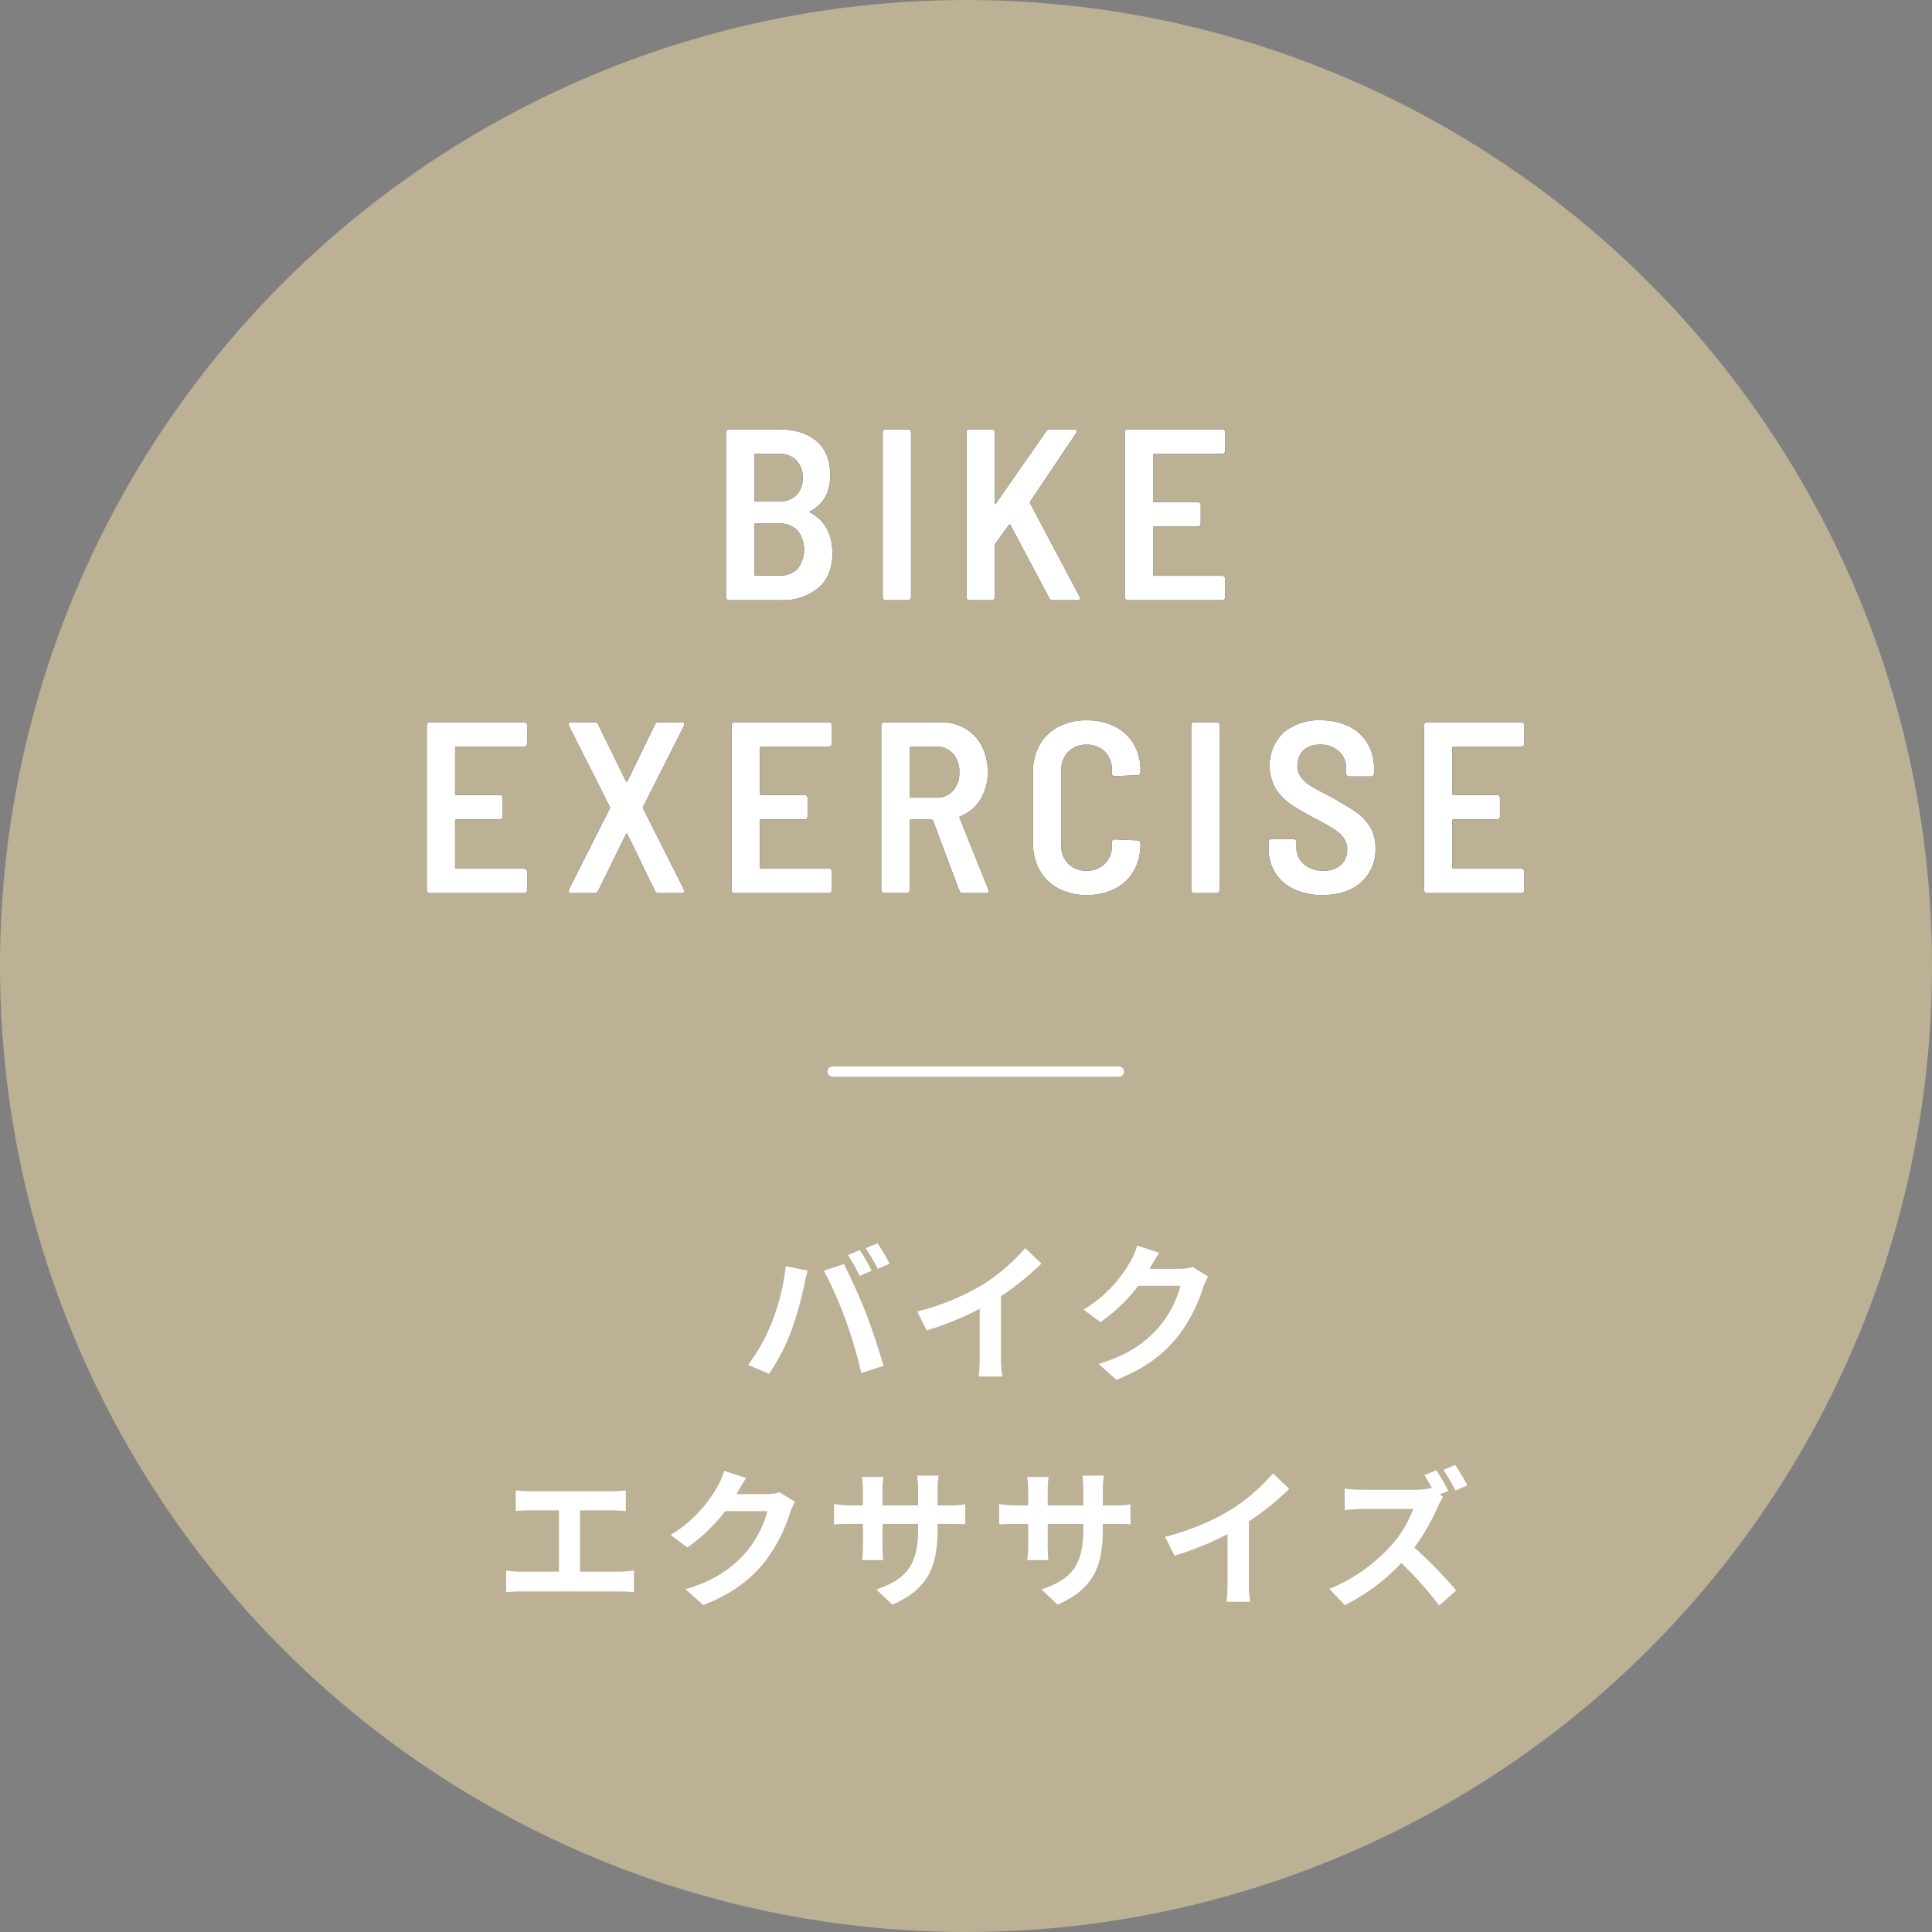 <svg xmlns="http://www.w3.org/2000/svg" width="488" height="488" viewBox="0 0 488 488">
  <rect x="0" y="0" width="488" height="488" fill="#808080" stroke="none"/>
  <g id="top_bike" transform="translate(244 244)">
    <g id="グループ_21039" data-name="グループ 21039" transform="translate(-244 -244)">
      <circle id="楕円形_718" data-name="楕円形 718" cx="244" cy="244" r="244" fill="#bcb095"/>
      <g id="グループ_21038" data-name="グループ 21038" transform="translate(107.801 108.447)">
        <g id="グループ_21031" data-name="グループ 21031" transform="translate(20.034 205.597)">
          <g id="グループ_21030" data-name="グループ 21030">
            <path id="パス_29394" data-name="パス 29394" d="M156.145,249.456l5.538,1.138c-.342,1.1-.759,2.959-.91,3.793a88.557,88.557,0,0,1-3.224,11.418,52.264,52.264,0,0,1-5.614,10.85l-5.311-2.24a45.68,45.68,0,0,0,5.916-10.544A54.653,54.653,0,0,0,156.145,249.456Zm9.634,1.138,5.045-1.631c1.554,2.921,4.172,8.762,5.614,12.442,1.327,3.414,3.338,9.482,4.4,13.238l-5.614,1.821a117.232,117.232,0,0,0-3.945-13.39A106.486,106.486,0,0,0,165.779,250.594Zm12.062,0-3.035,1.327a47.937,47.937,0,0,0-2.959-5.272l3-1.251C175.793,246.8,177.121,249.19,177.842,250.594Zm4.552-1.744-3.035,1.289a39.384,39.384,0,0,0-3.035-5.2l3-1.251A59.437,59.437,0,0,1,182.393,248.85Z" transform="translate(-85.505 -243.69)" fill="#fff"/>
            <path id="パス_29395" data-name="パス 29395" d="M196.349,253.849a48.66,48.66,0,0,0,10.7-9.217l4.1,3.906a69.5,69.5,0,0,1-10.2,8.232V272.1a26.071,26.071,0,0,0,.342,4.968h-5.992a42.394,42.394,0,0,0,.265-4.968V259.957a76.218,76.218,0,0,1-13.391,5.462l-2.389-4.78A60.989,60.989,0,0,0,196.349,253.849Z" transform="translate(-75.935 -243.418)" fill="#fff"/>
            <path id="パス_29396" data-name="パス 29396" d="M229.156,249.822c-.037.076-.076.113-.113.189h7.625a12.162,12.162,0,0,0,3.3-.455l3.869,2.389a15.255,15.255,0,0,0-1.251,2.732,39.577,39.577,0,0,1-6.6,12.669c-3.6,4.4-8.192,7.889-15.324,10.695l-4.476-4.021c7.775-2.313,11.986-5.612,15.285-9.368a26.958,26.958,0,0,0,5.387-10.356H226.2a43.3,43.3,0,0,1-9.56,9.179l-4.248-3.148a33.393,33.393,0,0,0,11.833-12.214,18.118,18.118,0,0,0,1.708-3.982l5.538,1.82C230.6,247.279,229.611,248.988,229.156,249.822Z" transform="translate(-66.517 -243.562)" fill="#fff"/>
            <path id="パス_29397" data-name="パス 29397" d="M105.228,292.344h20.636c1.137,0,2.465-.115,3.565-.228v5.2c-1.138-.076-2.465-.152-3.565-.152h-8v15.476h10.052a23.294,23.294,0,0,0,3.566-.3v5.5a30.652,30.652,0,0,0-3.566-.189h-25a31.914,31.914,0,0,0-3.718.189v-5.5a24.765,24.765,0,0,0,3.718.3h9.634V297.161h-7.321c-1.023,0-2.655.076-3.6.152v-5.2C102.611,292.229,104.166,292.344,105.228,292.344Z" transform="translate(-99.197 -229.709)" fill="#fff"/>
            <path id="パス_29398" data-name="パス 29398" d="M148.2,293.98c-.037.076-.076.113-.113.189h7.624a12.172,12.172,0,0,0,3.3-.455l3.869,2.391a15.021,15.021,0,0,0-1.251,2.731,39.6,39.6,0,0,1-6.6,12.669c-3.6,4.4-8.194,7.889-15.324,10.7l-4.476-4.021c7.775-2.313,11.986-5.614,15.285-9.369a26.958,26.958,0,0,0,5.387-10.356H145.24a43.264,43.264,0,0,1-9.558,9.179l-4.249-3.147a33.4,33.4,0,0,0,11.834-12.216,18.215,18.215,0,0,0,1.708-3.982l5.538,1.82C149.641,291.438,148.654,293.146,148.2,293.98Z" transform="translate(-89.89 -230.814)" fill="#fff"/>
            <path id="パス_29399" data-name="パス 29399" d="M178.219,321.816l-4.059-3.831c7.321-2.543,10.545-5.8,10.545-15.135v-1.442h-8.99v5.159c0,1.67.113,3.224.151,3.983h-5.309a30.733,30.733,0,0,0,.228-3.983v-5.159H167.56c-1.9,0-3.263.075-4.1.152V296.4a24.707,24.707,0,0,0,4.1.341h3.224v-3.755c0-1.1-.115-2.276-.228-3.415h5.387a23.07,23.07,0,0,0-.228,3.415v3.755h8.99v-3.983a25.063,25.063,0,0,0-.228-3.527H189.9a23.907,23.907,0,0,0-.267,3.527v3.983h2.807a22.507,22.507,0,0,0,4.174-.265v5.045c-.835-.077-2.162-.115-4.174-.115h-2.807v1.253C189.636,312.067,187.36,317.795,178.219,321.816Z" transform="translate(-80.643 -230.542)" fill="#fff"/>
            <path id="パス_29400" data-name="パス 29400" d="M210.6,321.816l-4.058-3.831c7.32-2.543,10.544-5.8,10.544-15.135v-1.442H208.1v5.159c0,1.67.113,3.224.152,3.983h-5.311a30.554,30.554,0,0,0,.227-3.983v-5.159h-3.224c-1.9,0-3.262.075-4.1.152V296.4a24.668,24.668,0,0,0,4.1.341h3.224v-3.755c0-1.1-.112-2.276-.227-3.415h5.385a23.287,23.287,0,0,0-.227,3.415v3.755h8.99v-3.983a25.064,25.064,0,0,0-.228-3.527h5.424a23.941,23.941,0,0,0-.265,3.527v3.983h2.807a22.491,22.491,0,0,0,4.173-.265v5.045c-.834-.077-2.161-.115-4.173-.115h-2.807v1.253C222.018,312.067,219.744,317.795,210.6,321.816Z" transform="translate(-71.294 -230.542)" fill="#fff"/>
            <path id="パス_29401" data-name="パス 29401" d="M244.923,298.008a48.7,48.7,0,0,0,10.7-9.218l4.1,3.906a69.635,69.635,0,0,1-10.2,8.232v15.325a26.076,26.076,0,0,0,.34,4.968h-5.992a42.38,42.38,0,0,0,.265-4.968V304.115a75.986,75.986,0,0,1-13.391,5.462l-2.389-4.78A60.99,60.99,0,0,0,244.923,298.008Z" transform="translate(-61.911 -230.669)" fill="#fff"/>
            <path id="パス_29402" data-name="パス 29402" d="M290.6,293.665l-2.162.911.872.644a18.852,18.852,0,0,0-1.327,2.391A55.529,55.529,0,0,1,282.023,308a106.659,106.659,0,0,1,10.583,10.85l-4.325,3.794a83.741,83.741,0,0,0-9.56-10.736,49.8,49.8,0,0,1-14.261,10.621l-3.907-4.1a42.5,42.5,0,0,0,15.552-10.886,29.4,29.4,0,0,0,5.652-9.294H268.9c-1.593,0-3.679.228-4.476.265v-5.387a42.309,42.309,0,0,0,4.476.265h13.391a13.86,13.86,0,0,0,3.906-.454l.456.34c-.646-1.214-1.4-2.541-2.086-3.565l3-1.253A51,51,0,0,1,290.6,293.665Zm4.819-1.365-3,1.29a44.437,44.437,0,0,0-3.072-5.2l3-1.251A51.161,51.161,0,0,1,295.414,292.3Z" transform="translate(-52.613 -231.145)" fill="#fff"/>
          </g>
        </g>
        <g id="グループ_21034" data-name="グループ 21034" style="isolation: isolate">
          <g id="グループ_21032" data-name="グループ 21032">
            <path id="パス_29403" data-name="パス 29403" d="M165.573,124.254a14.056,14.056,0,0,1-9.4,3.052H143.04a.735.735,0,0,1-.74-.74V84.89a.735.735,0,0,1,.74-.738h12.392q6.224,0,9.709,2.927t3.483,8.725q0,6.35-4.994,9-.309.186-.062.371,5.61,3.019,5.611,10.3Q169.18,121.2,165.573,124.254Zm-16.122-33.63v11.467a.272.272,0,0,0,.308.308h5.735a6.264,6.264,0,0,0,4.531-1.572,5.833,5.833,0,0,0,1.633-4.407,6.026,6.026,0,0,0-1.633-4.5,6.2,6.2,0,0,0-4.531-1.6h-5.735A.272.272,0,0,0,149.451,90.624Zm10.942,28.729a7.879,7.879,0,0,0-.031-9.649,5.906,5.906,0,0,0-4.5-1.757h-6.1a.272.272,0,0,0-.308.308v12.515a.272.272,0,0,0,.308.308h6.165A5.857,5.857,0,0,0,160.393,119.353Z" transform="translate(-66.719 -84.152)"/>
            <path id="パス_29404" data-name="パス 29404" d="M173.227,127.09a.712.712,0,0,1-.215-.525V84.89a.735.735,0,0,1,.74-.738h5.672a.735.735,0,0,1,.74.738v41.675a.735.735,0,0,1-.74.74h-5.672A.712.712,0,0,1,173.227,127.09Z" transform="translate(-57.852 -84.152)"/>
            <path id="パス_29405" data-name="パス 29405" d="M189.635,127.09a.717.717,0,0,1-.215-.525V84.89a.735.735,0,0,1,.74-.738h5.672a.735.735,0,0,1,.74.738v17.756a.247.247,0,0,0,.122.246c.082.041.164,0,.247-.124l12.64-18.124a.962.962,0,0,1,.861-.492h6.227a.61.61,0,0,1,.586.277.6.6,0,0,1-.093.647L205.509,102.4a.765.765,0,0,0,0,.432l12.516,23.612a.95.95,0,0,1,.124.371q0,.493-.617.492h-6.288a.994.994,0,0,1-.925-.554l-9.741-18.372c-.04-.124-.1-.186-.183-.186a.354.354,0,0,0-.247.124l-3.454,4.748a.932.932,0,0,0-.122.37v13.131a.735.735,0,0,1-.74.74H190.16A.71.71,0,0,1,189.635,127.09Z" transform="translate(-53.115 -84.152)"/>
            <path id="パス_29406" data-name="パス 29406" d="M245.589,90.1a.709.709,0,0,1-.523.215H227.927a.272.272,0,0,0-.308.308v11.591a.272.272,0,0,0,.308.308H238.9a.737.737,0,0,1,.74.74v4.686a.735.735,0,0,1-.74.74H227.927a.272.272,0,0,0-.308.308v11.837a.272.272,0,0,0,.308.308h17.138a.739.739,0,0,1,.74.74v4.686a.718.718,0,0,1-.216.525.709.709,0,0,1-.523.215H221.207a.737.737,0,0,1-.74-.74V84.89a.737.737,0,0,1,.74-.738h23.859a.737.737,0,0,1,.74.738v4.686A.718.718,0,0,1,245.589,90.1Z" transform="translate(-44.152 -84.152)"/>
            <path id="パス_29407" data-name="パス 29407" d="M108.774,147.508a.719.719,0,0,1-.525.215H91.111a.272.272,0,0,0-.308.308v11.589a.272.272,0,0,0,.308.309h10.973a.737.737,0,0,1,.74.74v4.686a.735.735,0,0,1-.74.74H91.111a.272.272,0,0,0-.308.308V178.24a.272.272,0,0,0,.308.308H108.25a.737.737,0,0,1,.74.74v4.686a.735.735,0,0,1-.74.74H84.392a.737.737,0,0,1-.741-.74V142.3a.739.739,0,0,1,.741-.74H108.25a.737.737,0,0,1,.74.74v4.686A.715.715,0,0,1,108.774,147.508Z" transform="translate(-83.651 -67.579)"/>
            <path id="パス_29408" data-name="パス 29408" d="M111.49,184.5a.662.662,0,0,1,.031-.648l10.357-20.529a.586.586,0,0,0,0-.37l-10.357-20.529a.918.918,0,0,1-.124-.37q0-.493.678-.494h5.981a.871.871,0,0,1,.862.554l7.029,14.365c.124.165.246.165.37,0l6.967-14.365a.948.948,0,0,1,.862-.554h5.919a.674.674,0,0,1,.585.216.66.66,0,0,1-.031.647l-10.356,20.529a.552.552,0,0,0,0,.37l10.356,20.529a.952.952,0,0,1,.124.37c0,.33-.226.494-.678.494h-5.919a.947.947,0,0,1-.862-.555l-6.967-14.3c-.124-.2-.246-.2-.37,0l-7.029,14.3a.871.871,0,0,1-.862.555h-5.981A.677.677,0,0,1,111.49,184.5Z" transform="translate(-75.641 -67.579)"/>
            <path id="パス_29409" data-name="パス 29409" d="M168.523,147.508a.716.716,0,0,1-.523.215H150.86a.272.272,0,0,0-.308.308v11.589a.272.272,0,0,0,.308.309h10.975a.739.739,0,0,1,.74.74v4.686a.737.737,0,0,1-.74.74H150.86a.272.272,0,0,0-.308.308V178.24a.272.272,0,0,0,.308.308H168a.739.739,0,0,1,.74.74v4.686a.737.737,0,0,1-.74.74H144.141a.735.735,0,0,1-.74-.74V142.3a.737.737,0,0,1,.74-.74H168a.739.739,0,0,1,.74.74v4.686A.716.716,0,0,1,168.523,147.508Z" transform="translate(-66.401 -67.579)"/>
            <path id="パス_29410" data-name="パス 29410" d="M192.452,184.1,185.8,166.4c-.082-.164-.184-.246-.308-.246h-5.3a.273.273,0,0,0-.309.308v17.508a.735.735,0,0,1-.74.74h-5.672a.737.737,0,0,1-.74-.74V142.3a.739.739,0,0,1,.74-.74h14.241a12.2,12.2,0,0,1,6.227,1.572,10.67,10.67,0,0,1,4.192,4.44,14.11,14.11,0,0,1,1.479,6.566,12.852,12.852,0,0,1-1.851,6.965,10.1,10.1,0,0,1-5.054,4.192.293.293,0,0,0-.186.432l7.276,18.124a.889.889,0,0,1,.059.37c0,.33-.2.494-.615.494h-5.919A.812.812,0,0,1,192.452,184.1Zm-12.576-36.066V160.3a.272.272,0,0,0,.309.308h6.472a5.406,5.406,0,0,0,4.192-1.756,6.641,6.641,0,0,0,1.6-4.655,6.731,6.731,0,0,0-1.6-4.717,5.406,5.406,0,0,0-4.192-1.757h-6.472A.273.273,0,0,0,179.876,148.031Z" transform="translate(-57.935 -67.579)"/>
            <path id="パス_29411" data-name="パス 29411" d="M208.953,183.683a11.676,11.676,0,0,1-4.779-4.593,13.519,13.519,0,0,1-1.695-6.843V154.123a13.346,13.346,0,0,1,1.695-6.812,11.552,11.552,0,0,1,4.779-4.532,15.146,15.146,0,0,1,7.089-1.6,15.389,15.389,0,0,1,7.09,1.574,11.47,11.47,0,0,1,4.777,4.438,12.89,12.89,0,0,1,1.695,6.688v.371a.818.818,0,0,1-.215.554.676.676,0,0,1-.524.246l-5.732.246a.653.653,0,0,1-.74-.738v-.74a6.4,6.4,0,0,0-1.758-4.686,6.154,6.154,0,0,0-4.593-1.789,6.228,6.228,0,0,0-4.654,1.789,6.393,6.393,0,0,0-1.758,4.686v18.926a6.043,6.043,0,0,0,6.411,6.411,6.207,6.207,0,0,0,4.593-1.758,6.289,6.289,0,0,0,1.758-4.653v-.8q0-.679.74-.678l5.732.246a.735.735,0,0,1,.74.74v.247a13.228,13.228,0,0,1-1.695,6.75,11.361,11.361,0,0,1-4.777,4.5,15.389,15.389,0,0,1-7.09,1.572A14.91,14.91,0,0,1,208.953,183.683Z" transform="translate(-49.345 -67.689)"/>
            <path id="パス_29412" data-name="パス 29412" d="M233.694,184.5a.712.712,0,0,1-.215-.525V142.3a.737.737,0,0,1,.74-.74h5.67a.737.737,0,0,1,.74.74v41.675a.735.735,0,0,1-.74.74h-5.67A.715.715,0,0,1,233.694,184.5Z" transform="translate(-40.395 -67.579)"/>
            <path id="パス_29413" data-name="パス 29413" d="M255.116,183.868a11.06,11.06,0,0,1-4.777-4.13,11.339,11.339,0,0,1-1.695-6.2v-1.6a.735.735,0,0,1,.74-.74h5.547a.735.735,0,0,1,.741.74v1.233a5.539,5.539,0,0,0,1.849,4.316,7.192,7.192,0,0,0,4.994,1.664,6.168,6.168,0,0,0,4.44-1.479,5.143,5.143,0,0,0,1.54-3.884,4.784,4.784,0,0,0-.862-2.866,8.914,8.914,0,0,0-2.436-2.22q-1.572-1.017-4.84-2.744a64.661,64.661,0,0,1-6.04-3.513,13.824,13.824,0,0,1-3.853-3.946,11.691,11.691,0,0,1,1.972-14.24,13.726,13.726,0,0,1,9.341-3.084,15.926,15.926,0,0,1,7.089,1.512,11.056,11.056,0,0,1,4.748,4.284,12.107,12.107,0,0,1,1.665,6.351v1.3a.737.737,0,0,1-.741.738h-5.548a.735.735,0,0,1-.74-.738v-1.173a5.823,5.823,0,0,0-1.787-4.376,6.634,6.634,0,0,0-4.809-1.727,6.043,6.043,0,0,0-4.192,1.387,5.518,5.518,0,0,0-.74,6.69,8.33,8.33,0,0,0,2.436,2.219q1.633,1.05,4.962,2.713,4.44,2.528,6.536,3.945a12.635,12.635,0,0,1,3.545,3.669,9.994,9.994,0,0,1,1.448,5.517,10.931,10.931,0,0,1-3.638,8.633q-3.638,3.205-9.74,3.205A16.653,16.653,0,0,1,255.116,183.868Z" transform="translate(-36.017 -67.689)"/>
            <path id="パス_29414" data-name="パス 29414" d="M304.237,147.508a.716.716,0,0,1-.523.215h-17.14a.271.271,0,0,0-.307.308v11.589a.271.271,0,0,0,.307.309h10.975a.737.737,0,0,1,.74.74v4.686a.735.735,0,0,1-.74.74H286.574a.271.271,0,0,0-.307.308V178.24a.271.271,0,0,0,.307.308h17.14a.739.739,0,0,1,.74.74v4.686a.737.737,0,0,1-.74.74H279.855a.737.737,0,0,1-.74-.74V142.3a.739.739,0,0,1,.74-.74h23.859a.739.739,0,0,1,.74.74v4.686A.711.711,0,0,1,304.237,147.508Z" transform="translate(-27.22 -67.579)"/>
          </g>
          <g id="グループ_21033" data-name="グループ 21033">
            <path id="パス_29415" data-name="パス 29415" d="M165.573,124.254a14.056,14.056,0,0,1-9.4,3.052H143.04a.735.735,0,0,1-.74-.74V84.89a.735.735,0,0,1,.74-.738h12.392q6.224,0,9.709,2.927t3.483,8.725q0,6.35-4.994,9-.309.186-.062.371,5.61,3.019,5.611,10.3Q169.18,121.2,165.573,124.254Zm-16.122-33.63v11.467a.272.272,0,0,0,.308.308h5.735a6.264,6.264,0,0,0,4.531-1.572,5.833,5.833,0,0,0,1.633-4.407,6.026,6.026,0,0,0-1.633-4.5,6.2,6.2,0,0,0-4.531-1.6h-5.735A.272.272,0,0,0,149.451,90.624Zm10.942,28.729a7.879,7.879,0,0,0-.031-9.649,5.906,5.906,0,0,0-4.5-1.757h-6.1a.272.272,0,0,0-.308.308v12.515a.272.272,0,0,0,.308.308h6.165A5.857,5.857,0,0,0,160.393,119.353Z" transform="translate(-66.719 -84.152)" fill="#fff"/>
            <path id="パス_29416" data-name="パス 29416" d="M173.227,127.09a.712.712,0,0,1-.215-.525V84.89a.735.735,0,0,1,.74-.738h5.672a.735.735,0,0,1,.74.738v41.675a.735.735,0,0,1-.74.74h-5.672A.712.712,0,0,1,173.227,127.09Z" transform="translate(-57.852 -84.152)" fill="#fff"/>
            <path id="パス_29417" data-name="パス 29417" d="M189.635,127.09a.717.717,0,0,1-.215-.525V84.89a.735.735,0,0,1,.74-.738h5.672a.735.735,0,0,1,.74.738v17.756a.247.247,0,0,0,.122.246c.082.041.164,0,.247-.124l12.64-18.124a.962.962,0,0,1,.861-.492h6.227a.61.61,0,0,1,.586.277.6.6,0,0,1-.093.647L205.509,102.4a.765.765,0,0,0,0,.432l12.516,23.612a.95.95,0,0,1,.124.371q0,.493-.617.492h-6.288a.994.994,0,0,1-.925-.554l-9.741-18.372c-.04-.124-.1-.186-.183-.186a.354.354,0,0,0-.247.124l-3.454,4.748a.932.932,0,0,0-.122.37v13.131a.735.735,0,0,1-.74.74H190.16A.71.71,0,0,1,189.635,127.09Z" transform="translate(-53.115 -84.152)" fill="#fff"/>
            <path id="パス_29418" data-name="パス 29418" d="M245.589,90.1a.709.709,0,0,1-.523.215H227.927a.272.272,0,0,0-.308.308v11.591a.272.272,0,0,0,.308.308H238.9a.737.737,0,0,1,.74.74v4.686a.735.735,0,0,1-.74.74H227.927a.272.272,0,0,0-.308.308v11.837a.272.272,0,0,0,.308.308h17.138a.739.739,0,0,1,.74.74v4.686a.718.718,0,0,1-.216.525.709.709,0,0,1-.523.215H221.207a.737.737,0,0,1-.74-.74V84.89a.737.737,0,0,1,.74-.738h23.859a.737.737,0,0,1,.74.738v4.686A.718.718,0,0,1,245.589,90.1Z" transform="translate(-44.152 -84.152)" fill="#fff"/>
            <path id="パス_29419" data-name="パス 29419" d="M108.774,147.508a.719.719,0,0,1-.525.215H91.111a.272.272,0,0,0-.308.308v11.589a.272.272,0,0,0,.308.309h10.973a.737.737,0,0,1,.74.74v4.686a.735.735,0,0,1-.74.74H91.111a.272.272,0,0,0-.308.308V178.24a.272.272,0,0,0,.308.308H108.25a.737.737,0,0,1,.74.74v4.686a.735.735,0,0,1-.74.74H84.392a.737.737,0,0,1-.741-.74V142.3a.739.739,0,0,1,.741-.74H108.25a.737.737,0,0,1,.74.74v4.686A.715.715,0,0,1,108.774,147.508Z" transform="translate(-83.651 -67.579)" fill="#fff"/>
            <path id="パス_29420" data-name="パス 29420" d="M111.49,184.5a.662.662,0,0,1,.031-.648l10.357-20.529a.586.586,0,0,0,0-.37l-10.357-20.529a.918.918,0,0,1-.124-.37q0-.493.678-.494h5.981a.871.871,0,0,1,.862.554l7.029,14.365c.124.165.246.165.37,0l6.967-14.365a.948.948,0,0,1,.862-.554h5.919a.674.674,0,0,1,.585.216.66.66,0,0,1-.031.647l-10.356,20.529a.552.552,0,0,0,0,.37l10.356,20.529a.952.952,0,0,1,.124.37c0,.33-.226.494-.678.494h-5.919a.947.947,0,0,1-.862-.555l-6.967-14.3c-.124-.2-.246-.2-.37,0l-7.029,14.3a.871.871,0,0,1-.862.555h-5.981A.677.677,0,0,1,111.49,184.5Z" transform="translate(-75.641 -67.579)" fill="#fff"/>
            <path id="パス_29421" data-name="パス 29421" d="M168.523,147.508a.716.716,0,0,1-.523.215H150.86a.272.272,0,0,0-.308.308v11.589a.272.272,0,0,0,.308.309h10.975a.739.739,0,0,1,.74.74v4.686a.737.737,0,0,1-.74.74H150.86a.272.272,0,0,0-.308.308V178.24a.272.272,0,0,0,.308.308H168a.739.739,0,0,1,.74.74v4.686a.737.737,0,0,1-.74.74H144.141a.735.735,0,0,1-.74-.74V142.3a.737.737,0,0,1,.74-.74H168a.739.739,0,0,1,.74.74v4.686A.716.716,0,0,1,168.523,147.508Z" transform="translate(-66.401 -67.579)" fill="#fff"/>
            <path id="パス_29422" data-name="パス 29422" d="M192.452,184.1,185.8,166.4c-.082-.164-.184-.246-.308-.246h-5.3a.273.273,0,0,0-.309.308v17.508a.735.735,0,0,1-.74.74h-5.672a.737.737,0,0,1-.74-.74V142.3a.739.739,0,0,1,.74-.74h14.241a12.2,12.2,0,0,1,6.227,1.572,10.67,10.67,0,0,1,4.192,4.44,14.11,14.11,0,0,1,1.479,6.566,12.852,12.852,0,0,1-1.851,6.965,10.1,10.1,0,0,1-5.054,4.192.293.293,0,0,0-.186.432l7.276,18.124a.889.889,0,0,1,.059.37c0,.33-.2.494-.615.494h-5.919A.812.812,0,0,1,192.452,184.1Zm-12.576-36.066V160.3a.272.272,0,0,0,.309.308h6.472a5.406,5.406,0,0,0,4.192-1.756,6.641,6.641,0,0,0,1.6-4.655,6.731,6.731,0,0,0-1.6-4.717,5.406,5.406,0,0,0-4.192-1.757h-6.472A.273.273,0,0,0,179.876,148.031Z" transform="translate(-57.935 -67.579)" fill="#fff"/>
            <path id="パス_29423" data-name="パス 29423" d="M208.953,183.683a11.676,11.676,0,0,1-4.779-4.593,13.519,13.519,0,0,1-1.695-6.843V154.123a13.346,13.346,0,0,1,1.695-6.812,11.552,11.552,0,0,1,4.779-4.532,15.146,15.146,0,0,1,7.089-1.6,15.389,15.389,0,0,1,7.09,1.574,11.47,11.47,0,0,1,4.777,4.438,12.89,12.89,0,0,1,1.695,6.688v.371a.818.818,0,0,1-.215.554.676.676,0,0,1-.524.246l-5.732.246a.653.653,0,0,1-.74-.738v-.74a6.4,6.4,0,0,0-1.758-4.686,6.154,6.154,0,0,0-4.593-1.789,6.228,6.228,0,0,0-4.654,1.789,6.393,6.393,0,0,0-1.758,4.686v18.926a6.043,6.043,0,0,0,6.411,6.411,6.207,6.207,0,0,0,4.593-1.758,6.289,6.289,0,0,0,1.758-4.653v-.8q0-.679.74-.678l5.732.246a.735.735,0,0,1,.74.74v.247a13.228,13.228,0,0,1-1.695,6.75,11.361,11.361,0,0,1-4.777,4.5,15.389,15.389,0,0,1-7.09,1.572A14.91,14.91,0,0,1,208.953,183.683Z" transform="translate(-49.345 -67.689)" fill="#fff"/>
            <path id="パス_29424" data-name="パス 29424" d="M233.694,184.5a.712.712,0,0,1-.215-.525V142.3a.737.737,0,0,1,.74-.74h5.67a.737.737,0,0,1,.74.74v41.675a.735.735,0,0,1-.74.74h-5.67A.715.715,0,0,1,233.694,184.5Z" transform="translate(-40.395 -67.579)" fill="#fff"/>
            <path id="パス_29425" data-name="パス 29425" d="M255.116,183.868a11.06,11.06,0,0,1-4.777-4.13,11.339,11.339,0,0,1-1.695-6.2v-1.6a.735.735,0,0,1,.74-.74h5.547a.735.735,0,0,1,.741.74v1.233a5.539,5.539,0,0,0,1.849,4.316,7.192,7.192,0,0,0,4.994,1.664,6.168,6.168,0,0,0,4.44-1.479,5.143,5.143,0,0,0,1.54-3.884,4.784,4.784,0,0,0-.862-2.866,8.914,8.914,0,0,0-2.436-2.22q-1.572-1.017-4.84-2.744a64.661,64.661,0,0,1-6.04-3.513,13.824,13.824,0,0,1-3.853-3.946,11.691,11.691,0,0,1,1.972-14.24,13.726,13.726,0,0,1,9.341-3.084,15.926,15.926,0,0,1,7.089,1.512,11.056,11.056,0,0,1,4.748,4.284,12.107,12.107,0,0,1,1.665,6.351v1.3a.737.737,0,0,1-.741.738h-5.548a.735.735,0,0,1-.74-.738v-1.173a5.823,5.823,0,0,0-1.787-4.376,6.634,6.634,0,0,0-4.809-1.727,6.043,6.043,0,0,0-4.192,1.387,5.518,5.518,0,0,0-.74,6.69,8.33,8.33,0,0,0,2.436,2.219q1.633,1.05,4.962,2.713,4.44,2.528,6.536,3.945a12.635,12.635,0,0,1,3.545,3.669,9.994,9.994,0,0,1,1.448,5.517,10.931,10.931,0,0,1-3.638,8.633q-3.638,3.205-9.74,3.205A16.653,16.653,0,0,1,255.116,183.868Z" transform="translate(-36.017 -67.689)" fill="#fff"/>
            <path id="パス_29426" data-name="パス 29426" d="M304.237,147.508a.716.716,0,0,1-.523.215h-17.14a.271.271,0,0,0-.307.308v11.589a.271.271,0,0,0,.307.309h10.975a.737.737,0,0,1,.74.74v4.686a.735.735,0,0,1-.74.74H286.574a.271.271,0,0,0-.307.308V178.24a.271.271,0,0,0,.307.308h17.14a.739.739,0,0,1,.74.74v4.686a.737.737,0,0,1-.74.74H279.855a.737.737,0,0,1-.74-.74V142.3a.739.739,0,0,1,.74-.74h23.859a.739.739,0,0,1,.74.74v4.686A.711.711,0,0,1,304.237,147.508Z" transform="translate(-27.22 -67.579)" fill="#fff"/>
          </g>
        </g>
        <g id="グループ_21037" data-name="グループ 21037" transform="translate(102.488 162.213)">
          <g id="グループ_21035" data-name="グループ 21035" transform="translate(36.16)">
            <line id="線_578" data-name="線 578" x2="36.16" fill="none" stroke="#fff" stroke-linecap="round" stroke-linejoin="round" stroke-width="2.577"/>
          </g>
          <g id="グループ_21036" data-name="グループ 21036">
            <line id="線_579" data-name="線 579" x2="36.16" fill="none" stroke="#fff" stroke-linecap="round" stroke-linejoin="round" stroke-width="2.577"/>
          </g>
        </g>
      </g>
    </g>
  </g>
</svg>
